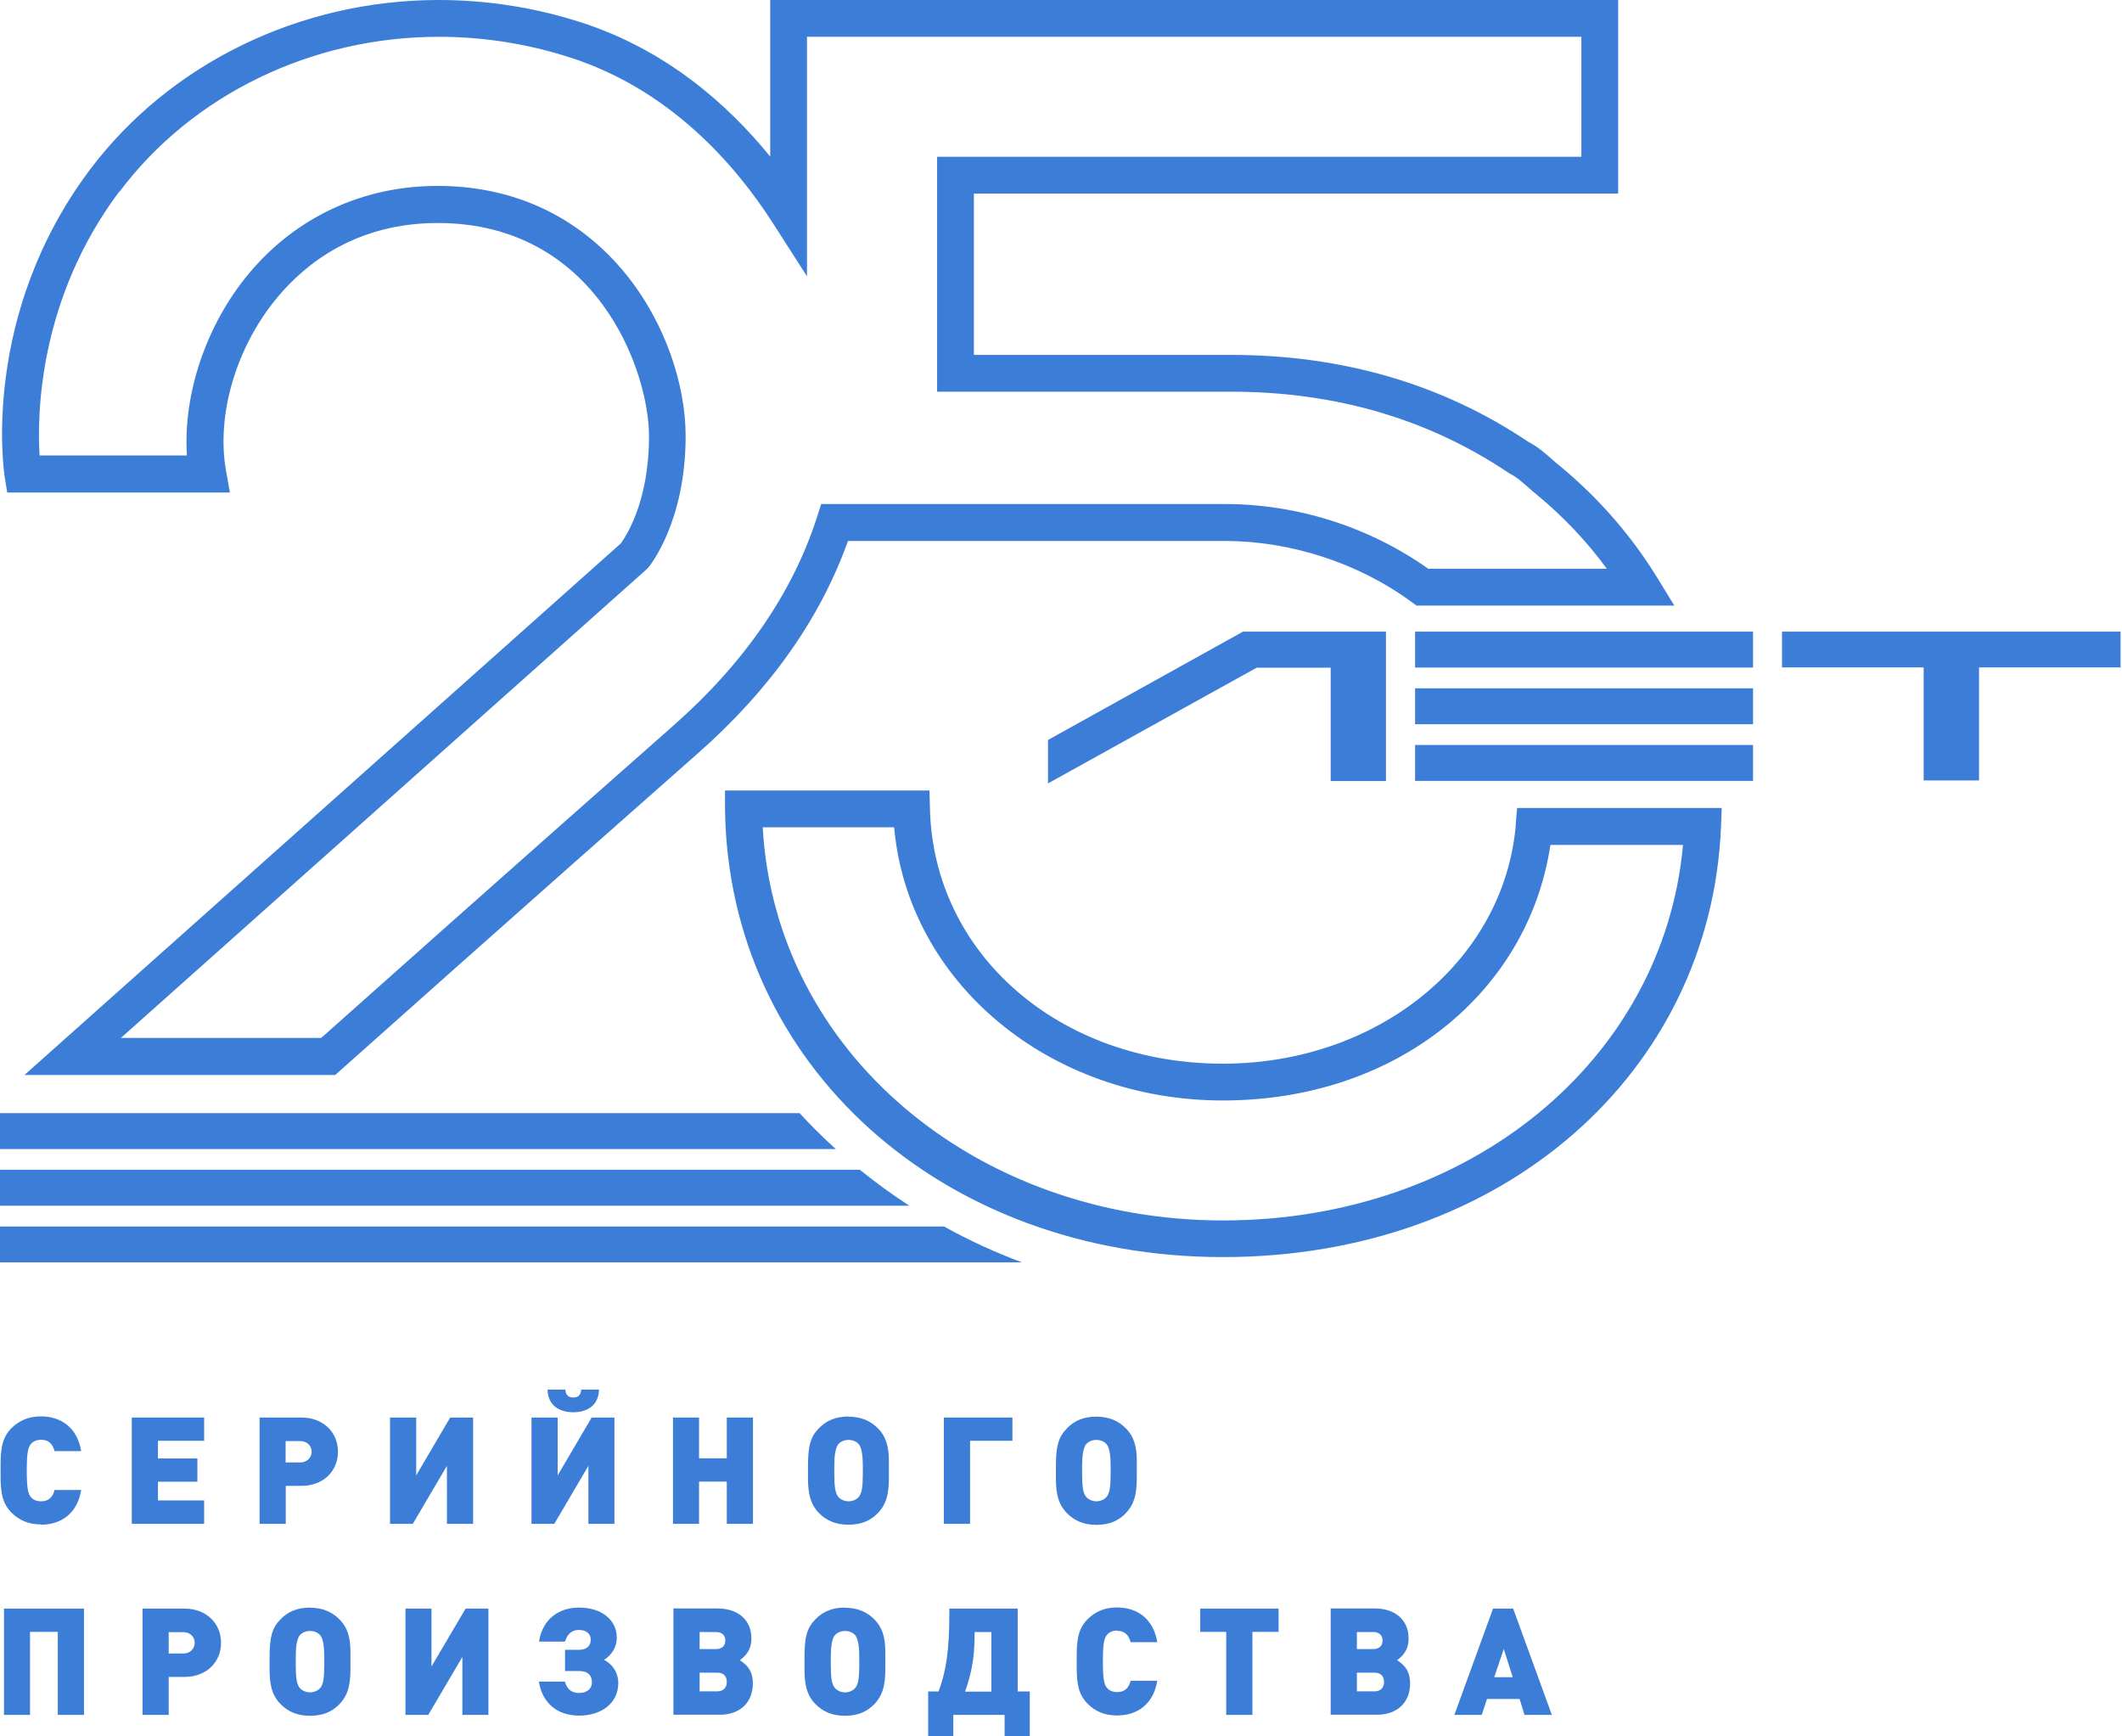 <?xml version="1.0" encoding="UTF-8"?> <svg xmlns="http://www.w3.org/2000/svg" width="286" height="234" viewBox="0 0 286 234" fill="none"><path d="M266.733 85.121H259.268H240.179V89.942H259.268V105.176H266.733V89.942H285.804V85.121H266.733Z" fill="#3C7DD7"></path><path d="M186.796 105.237V85.121H167.529L160.569 88.989L141.25 99.722V105.574L163.212 93.393L169.374 89.981H179.348V105.256H186.796V105.237Z" fill="#3C7DD7"></path><path d="M236.269 100.396H190.723V105.236H236.269V100.396Z" fill="#3C7DD7"></path><path d="M236.269 85.121H190.723V89.962H236.269V85.121Z" fill="#3C7DD7"></path><path d="M236.269 92.758H190.723V97.599H236.269V92.758Z" fill="#3C7DD7"></path><path d="M127.233 165.284H0V170.124H137.757C134.113 168.775 130.584 167.149 127.233 165.284Z" fill="#3C7DD7"></path><path d="M107.771 150.009H0V154.849H112.648C110.937 153.302 109.314 151.695 107.771 150.009Z" fill="#3C7DD7"></path><path d="M115.919 157.646H0V162.487H122.56C120.255 160.999 118.038 159.372 115.893 157.646H115.919Z" fill="#3C7DD7"></path><path d="M24.876 216.781H19.208V231.104H22.736V225.985H24.896C27.75 225.985 29.792 224.061 29.792 221.383C29.792 218.705 27.731 216.781 24.896 216.781H24.876ZM24.718 222.832H22.736V219.954H24.718C25.61 219.954 26.244 220.57 26.244 221.383C26.244 222.197 25.61 222.832 24.718 222.832Z" fill="#3C7DD7"></path><path d="M38.494 200.237H40.654C43.509 200.237 45.55 198.312 45.55 195.635C45.55 192.956 43.489 191.032 40.654 191.032H34.985V205.355H38.514V200.237H38.494ZM38.494 194.206H40.476C41.368 194.206 42.003 194.822 42.003 195.635C42.003 196.448 41.348 197.083 40.476 197.083H38.494V194.206Z" fill="#3C7DD7"></path><path d="M77.264 188.334C76.709 188.334 76.233 188.076 76.193 187.263H73.795C73.855 189.644 75.698 190.318 77.264 190.318C78.829 190.318 80.673 189.644 80.733 187.263H78.334C78.295 188.076 77.839 188.334 77.264 188.334Z" fill="#3C7DD7"></path><path d="M27.513 202.201H21.289V199.681H26.601V196.547H21.289V194.166H27.513V191.032H17.761V205.355H27.513V202.201Z" fill="#3C7DD7"></path><path d="M130.744 205.355V194.166H136.454V191.032H127.215V205.355H130.744Z" fill="#3C7DD7"></path><path d="M5.51 205.474C8.226 205.474 10.427 203.966 10.942 200.792H7.354C7.135 201.605 6.7 202.32 5.531 202.32C4.876 202.32 4.4 202.062 4.143 201.725C3.826 201.308 3.608 200.792 3.608 198.174C3.608 195.555 3.826 195.059 4.143 194.623C4.4 194.285 4.896 194.028 5.531 194.028C6.7 194.028 7.135 194.761 7.354 195.555H10.942C10.427 192.401 8.226 190.874 5.51 190.874C3.845 190.874 2.577 191.449 1.527 192.48C0.02 193.988 0.08 196.011 0.08 198.154C0.08 200.297 0.02 202.32 1.527 203.827C2.577 204.879 3.845 205.434 5.51 205.434V205.474Z" fill="#3C7DD7"></path><path d="M0.536 231.104H4.044V219.915H7.79V231.104H11.319V216.781H0.536V231.104Z" fill="#3C7DD7"></path><path d="M113.853 216.642C112.231 216.642 110.901 217.158 109.873 218.249C108.738 219.419 108.427 220.629 108.427 223.426V224.478C108.427 226.224 108.427 228.127 109.873 229.615C110.919 230.707 112.231 231.223 113.898 231.223C115.556 231.223 116.85 230.707 117.879 229.615C119.262 228.167 119.324 226.382 119.324 224.517V222.673C119.324 220.589 118.889 219.3 117.879 218.269C116.824 217.178 115.503 216.662 113.853 216.662V216.642ZM115.813 224.319C115.813 226.144 115.68 226.957 115.299 227.433C114.988 227.83 114.447 228.068 113.898 228.068C113.339 228.068 112.807 227.83 112.488 227.433C112.107 226.957 111.974 226.144 111.974 224.319V223.327C111.974 221.979 112.107 220.907 112.488 220.411C112.807 220.014 113.321 219.796 113.898 219.796C114.465 219.796 114.988 220.014 115.299 220.411C115.68 220.907 115.813 221.979 115.813 223.327V224.319Z" fill="#3C7DD7"></path><path d="M137.145 216.782H127.951V217.377C127.951 222.454 127.507 225.272 126.497 227.949H125.096V234H128.483V231.104H135.398V234H138.794V227.949H137.163V216.761L137.145 216.782ZM133.616 227.969H130.07C130.806 225.886 131.355 223.724 131.355 220.332V219.935H133.616V227.969Z" fill="#3C7DD7"></path><path d="M188.285 223.744C189.394 222.93 189.846 222.058 189.846 220.788C189.846 218.348 188.081 216.761 185.288 216.761H179.348V231.084H185.59C188.303 231.084 190.05 229.437 190.05 226.878C190.05 225.431 189.553 224.538 188.285 223.724V223.744ZM182.877 219.935H185.076C185.882 219.935 186.343 220.372 186.343 221.086C186.343 221.8 185.882 222.236 185.076 222.236H182.877V219.916V219.935ZM185.253 227.93H182.877V225.41H185.253C186.06 225.41 186.539 225.867 186.539 226.66C186.539 227.454 186.06 227.93 185.253 227.93Z" fill="#3C7DD7"></path><path d="M201.23 216.781L196.017 231.104H199.705L200.414 228.961H204.812L205.468 231.104H209.156L203.943 216.781H201.23ZM201.39 226.025L202.675 222.216L203.881 226.025H201.39Z" fill="#3C7DD7"></path><path d="M114.332 190.894C112.701 190.894 111.38 191.409 110.342 192.5C109.216 193.67 108.897 194.881 108.897 197.677V198.729C108.897 200.474 108.915 202.379 110.342 203.867C111.398 204.958 112.701 205.473 114.368 205.473C116.035 205.473 117.32 204.958 118.358 203.867C119.741 202.419 119.803 200.633 119.803 198.768V196.923C119.803 194.841 119.368 193.552 118.358 192.52C117.302 191.429 115.973 190.913 114.332 190.913V190.894ZM116.292 198.57C116.292 200.395 116.15 201.208 115.777 201.685C115.458 202.081 114.926 202.319 114.368 202.319C113.818 202.319 113.277 202.081 112.958 201.685C112.586 201.208 112.444 200.395 112.444 198.57V197.579C112.444 196.229 112.586 195.158 112.958 194.663C113.277 194.265 113.791 194.047 114.368 194.047C114.944 194.047 115.458 194.265 115.777 194.663C116.15 195.158 116.292 196.229 116.292 197.579V198.57Z" fill="#3C7DD7"></path><path d="M161.766 219.915H165.269V231.104H168.797V219.915H172.326V216.781H161.766V219.915Z" fill="#3C7DD7"></path><path d="M151.774 203.867C153.157 202.419 153.219 200.633 153.219 198.769V196.923C153.219 194.841 152.785 193.552 151.774 192.52C150.719 191.429 149.398 190.913 147.749 190.913C146.1 190.913 144.797 191.429 143.768 192.52C142.633 193.69 142.314 194.9 142.314 197.698V198.749C142.314 200.494 142.314 202.398 143.768 203.886C144.814 204.978 146.126 205.494 147.784 205.494C149.451 205.494 150.746 204.978 151.774 203.886V203.867ZM146.357 201.685C145.985 201.209 145.843 200.395 145.843 198.57V197.579C145.843 196.229 145.985 195.158 146.357 194.663C146.676 194.265 147.19 194.047 147.767 194.047C148.343 194.047 148.857 194.265 149.176 194.663C149.549 195.158 149.691 196.229 149.691 197.579V198.57C149.691 200.395 149.549 201.209 149.176 201.685C148.857 202.081 148.325 202.319 147.767 202.319C147.217 202.319 146.676 202.081 146.357 201.685Z" fill="#3C7DD7"></path><path d="M150.56 219.777C151.73 219.777 152.173 220.511 152.386 221.304H155.977C155.463 218.15 153.264 216.623 150.542 216.623C148.875 216.623 147.607 217.198 146.561 218.23C145.054 219.737 145.116 221.76 145.116 223.903C145.116 226.045 145.054 228.068 146.561 229.577C147.607 230.628 148.875 231.183 150.542 231.183C153.264 231.183 155.463 229.676 155.977 226.502H152.386C152.173 227.315 151.73 228.029 150.56 228.029C149.912 228.029 149.434 227.771 149.177 227.434C148.857 227.018 148.645 226.502 148.645 223.883C148.645 221.264 148.857 220.769 149.177 220.332C149.434 219.995 149.93 219.737 150.56 219.737V219.777Z" fill="#3C7DD7"></path><path d="M81.407 223.685C82.398 223.089 83.131 221.998 83.131 220.709C83.131 218.229 80.991 216.642 78.057 216.642C75.341 216.642 73.142 218.149 72.646 221.224H76.154C76.392 220.431 76.888 219.657 78.038 219.657C79.009 219.657 79.623 220.173 79.623 220.966C79.623 221.82 79.029 222.335 78.057 222.335H76.154V225.192H78.057C79.266 225.192 79.782 225.807 79.782 226.7C79.782 227.532 79.187 228.148 78.017 228.148C76.848 228.148 76.373 227.414 76.135 226.62H72.627C73.121 229.695 75.322 231.202 78.038 231.202C81.11 231.202 83.33 229.477 83.33 226.819C83.33 225.37 82.517 224.24 81.407 223.685Z" fill="#3C7DD7"></path><path d="M58.156 224.576V216.781H54.648V231.104H57.72L62.319 223.287V231.104H65.827V216.781H62.755L58.156 224.576Z" fill="#3C7DD7"></path><path d="M97.956 196.527H94.215V191.032H90.703V205.355H94.215V199.662H97.956V205.355H101.485V191.032H97.956V196.527Z" fill="#3C7DD7"></path><path d="M60.237 197.539V205.355H63.766V191.032H60.673L56.095 198.828V191.032H52.567V205.355H55.639L60.237 197.539Z" fill="#3C7DD7"></path><path d="M79.305 197.539V205.355H82.814V191.032H79.742L75.163 198.828V191.032H71.635V205.355H74.707L79.305 197.539Z" fill="#3C7DD7"></path><path d="M41.764 216.642C40.138 216.642 38.81 217.158 37.78 218.249C36.65 219.419 36.333 220.629 36.333 223.426V224.478C36.333 226.224 36.333 228.127 37.78 229.615C38.83 230.707 40.138 231.223 41.803 231.223C43.468 231.223 44.757 230.707 45.788 229.615C47.175 228.167 47.235 226.382 47.235 224.517V222.673C47.235 220.589 46.798 219.3 45.788 218.269C44.737 217.178 43.409 216.662 41.764 216.662V216.642ZM43.706 224.319C43.706 226.144 43.568 226.957 43.191 227.433C42.873 227.83 42.339 228.068 41.784 228.068C41.229 228.068 40.693 227.83 40.377 227.433C40 226.957 39.861 226.144 39.861 224.319V223.327C39.861 221.979 40 220.907 40.377 220.411C40.693 220.014 41.209 219.796 41.784 219.796C42.358 219.796 42.873 220.014 43.191 220.411C43.568 220.907 43.706 221.979 43.706 223.327V224.319Z" fill="#3C7DD7"></path><path d="M99.703 223.744C100.811 222.93 101.272 222.058 101.272 220.788C101.272 218.348 99.508 216.761 96.706 216.761H90.763V231.084H97.008C99.721 231.084 101.467 229.437 101.467 226.878C101.467 225.431 100.971 224.538 99.703 223.724V223.744ZM94.295 219.935H96.493C97.3 219.935 97.761 220.372 97.761 221.086C97.761 221.8 97.3 222.236 96.493 222.236H94.295V219.916V219.935ZM96.671 227.93H94.295V225.41H96.671C97.487 225.41 97.956 225.867 97.956 226.66C97.956 227.454 97.487 227.93 96.671 227.93Z" fill="#3C7DD7"></path><path d="M0.991 66.375H30.981L30.466 63.459C29.117 55.901 31.833 46.717 37.403 40.051C41.209 35.489 48.048 30.053 58.989 30.053C80.297 30.053 87.472 49.812 87.472 58.817C87.472 67.823 84.222 72.466 83.667 73.239L3.29 144.871H45.173L45.887 144.237C46.125 144.018 70.842 121.979 94.029 101.547C103.764 92.977 110.564 83.356 114.288 72.902H165.091C173.975 72.902 183.152 75.897 190.262 81.134L190.919 81.61H225.665L223.351 77.841C219.876 72.187 215.478 67.129 210.229 62.785C209.866 62.507 209.529 62.209 209.192 61.912C208.305 61.119 207.294 60.226 206 59.551C194.43 51.776 180.953 47.828 165.943 47.828H131.258V26.086H218.093V0H103.808V21.107C98.098 14.065 89.771 6.705 78.314 3.015C72.091 1.012 65.629 0 59.128 0C40.456 0 22.894 8.55 12.131 22.852C-2.576 42.432 0.496 63.4 0.635 64.272L0.972 66.375H0.991ZM16.115 25.828C25.927 12.755 42.021 4.959 59.147 4.959C65.133 4.959 71.079 5.892 76.808 7.736C90.406 12.101 99.207 22.317 104.198 30.113L108.764 37.234V4.959H213.137V21.127H126.302V52.787H165.943C179.995 52.787 192.585 56.476 203.367 63.756L203.642 63.915C204.422 64.293 205.131 64.947 205.902 65.622C206.301 65.978 206.718 66.335 207.09 66.633C210.699 69.609 213.873 72.961 216.568 76.651H192.506C184.562 71.017 174.844 67.923 165.056 67.923H110.679L110.13 69.649C106.84 79.885 100.315 89.366 90.743 97.797C69.751 116.305 47.493 136.123 43.29 139.873H16.294L87.115 76.75L87.373 76.493C87.572 76.254 92.408 70.343 92.408 58.778C92.408 45.169 81.784 25.054 58.969 25.054C48.94 25.054 39.921 29.24 33.578 36.818C27.79 43.741 24.658 53.084 25.193 61.377H5.332C4.995 55.842 5.213 40.289 16.095 25.788L16.115 25.828Z" fill="#3C7DD7"></path><path d="M204.298 111.167C202.71 129.517 185.723 143.344 164.816 143.344C142.775 143.344 125.787 128.565 125.335 108.946L125.273 106.526H97.717V109.025C98.134 143.462 126.958 169.409 164.816 169.409C202.675 169.409 230.559 144.494 231.951 111.465L232.049 108.886H204.475L204.28 111.148L204.298 111.167ZM226.835 113.865C224.202 142.887 198.038 164.47 164.834 164.47C131.63 164.47 104.5 141.875 102.797 111.485H120.512C122.356 132.314 141.33 148.303 164.816 148.303C188.303 148.303 206 133.643 208.961 113.865H226.818H226.835Z" fill="#3C7DD7"></path></svg> 
